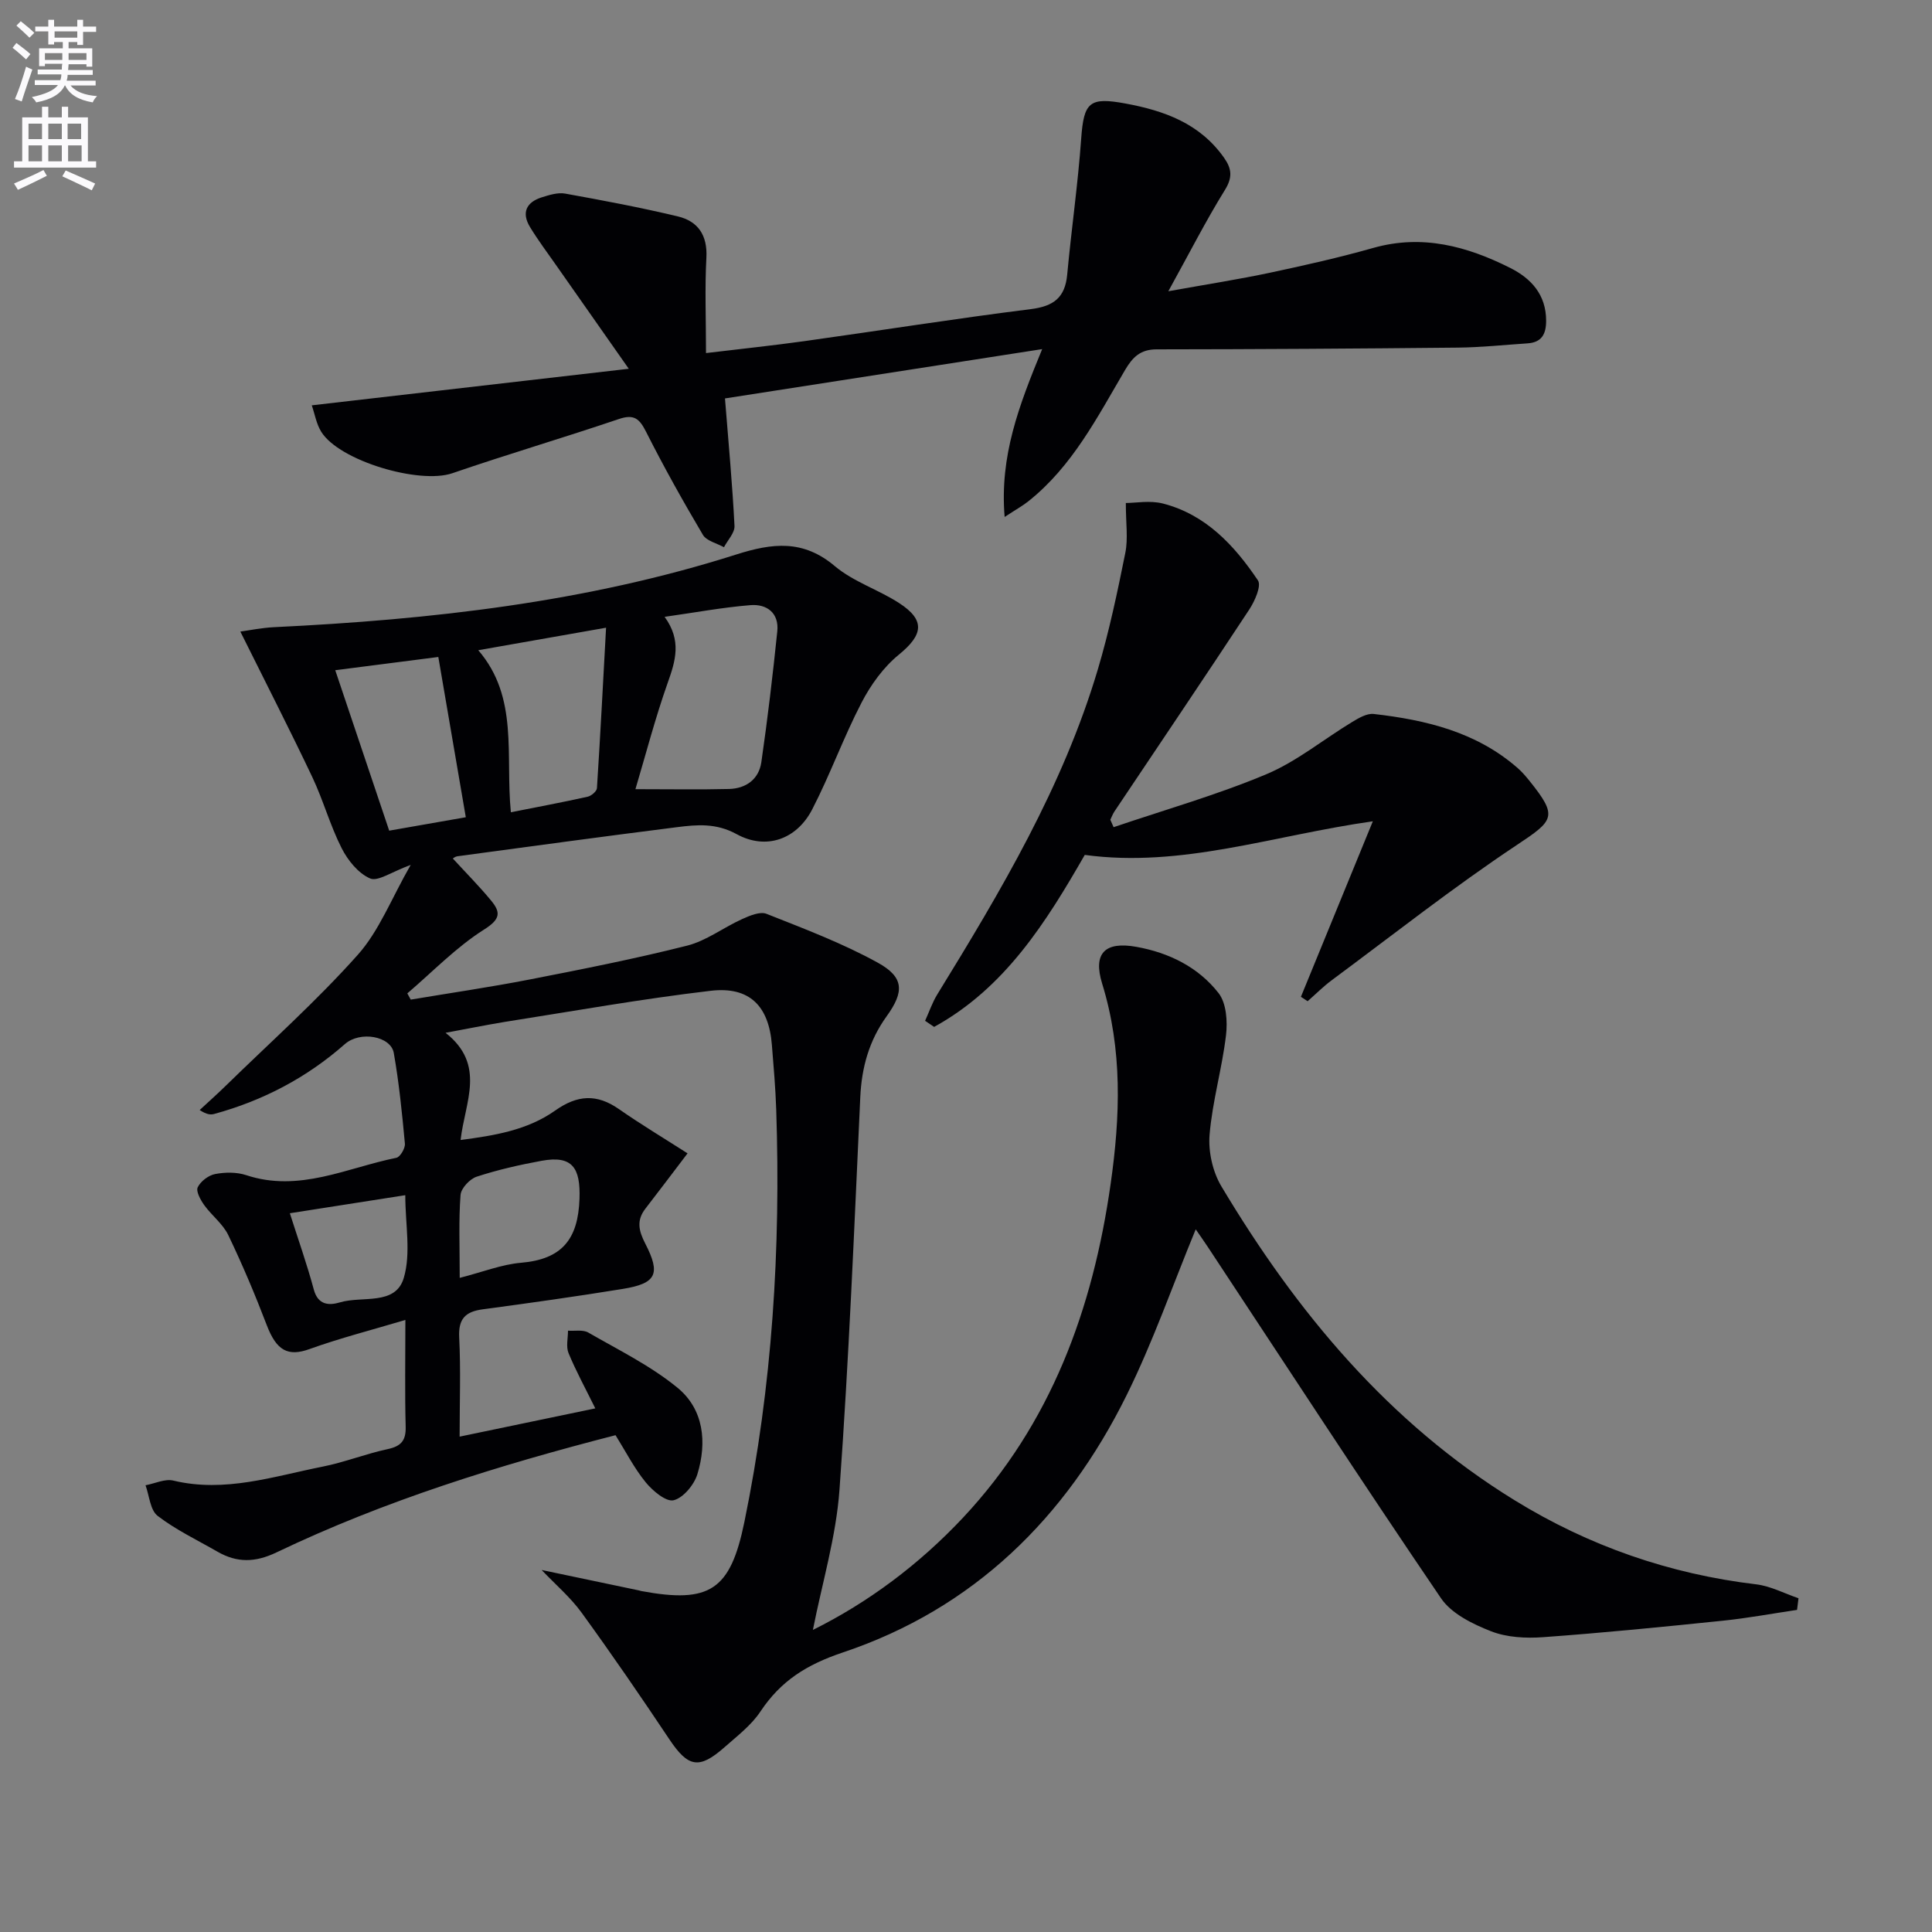 <svg enable-background="new 0 0 400 400" viewBox="0 0 400 400" xmlns="http://www.w3.org/2000/svg"><rect x="0" y="0" width="400" height="400" fill="#808080" stroke="none"/><path d="m2.6 9.9.8-1c.9.7 1.9 1.4 2.9 2.3l-.9 1.1c-1.1-1-2-1.8-2.8-2.4zm.5 10.6c.9-2.1 1.6-4.3 2.3-6.7.4.2.8.4 1.3.6-.7 2.1-1.5 4.3-2.2 6.6zm.3-15.2.9-.9c1 .8 2 1.6 2.8 2.4l-1 1c-.9-.9-1.8-1.7-2.7-2.5zm12.6-1.2h1.2v1.4h2.7v1.1h-2.7v2.7h-1.2v-.6h-1.8v1.3h4.9v3.8h-1.2v-.5h-3.7c0 .4-.1.9-.1 1.2h5.1v1h-5.2c0 .5-.1.9-.2 1.2h6v1h-5.2c1.1 1.3 2.9 2 5.5 2.2-.4.4-.7.8-.9 1.3-2.9-.5-4.8-1.6-5.7-3.5h-.1c-.8 1.7-2.7 2.9-5.9 3.5-.2-.4-.6-.8-.9-1.1 2.8-.6 4.6-1.4 5.4-2.5h-4.8v-1h5.3c.1-.3.2-.7.2-1.2h-4.9v-1h5c0-.4 0-.8.1-1.2h-3.6v.5h-1.2v-3.7h4.9v-1.3h-1.8v.5h-1.2v-2.7h-2.7v-1h2.7v-1.4h1.2v1.4h4.8zm-6.7 8.3h3.6c0-.4 0-.9 0-1.4h-3.6zm1.9-4.6h4.8v-1.3h-4.7v1.3zm6.7 3.2h-3.7v1.4h3.7z" fill="#fbfafc"/><path d="m8.7 22.1h1.3v2.2h2.8v-2.2h1.3v2.2h4.1v9.1h1.7v1.3h-17v-1.3h1.7v-9.1h4.1zm.3 13.1.7 1.2c-1.8.9-3.8 1.9-6 2.9-.2-.4-.5-.8-.8-1.3 2.3-1 4.4-1.9 6.1-2.8zm-3.1-6.4h2.8v-3.2h-2.8zm0 4.6h2.8v-3.3h-2.8zm4.1-4.6h2.8v-3.2h-2.8zm0 4.6h2.8v-3.3h-2.8zm3.6 1.9c2.1.9 4.1 1.8 6.1 2.7l-.7 1.4c-2.2-1.1-4.2-2-6.1-2.9zm3.2-9.7h-2.8v3.2h2.8zm-2.7 7.8h2.8v-3.3h-2.8z" fill="#fbfafc"/><g fill="#010104"><path d="m92.25 213.83c8.44 6.66 4.01 14.29 3.11 22.19 7.01-.91 13.84-2.03 19.58-6.09 4.61-3.26 8.62-3.5 13.21-.3 4.56 3.18 9.35 6.05 14.2 9.16-3.17 4.17-5.92 7.82-8.72 11.44-1.89 2.43-1.4 4.59-.04 7.23 3.26 6.32 2.29 8.26-4.61 9.39-9.65 1.57-19.34 2.93-29.03 4.23-3.6.48-5.08 1.96-4.88 5.83.34 6.62.09 13.26.09 20.53 9.63-2.01 18.64-3.88 28.09-5.85-2.02-4.09-3.98-7.68-5.54-11.44-.55-1.34-.11-3.09-.11-4.65 1.41.11 3.09-.25 4.2.39 6.28 3.62 12.91 6.87 18.46 11.42 5.46 4.47 6.14 11.31 4.13 17.89-.67 2.2-2.92 4.92-4.92 5.41-1.58.38-4.34-1.95-5.79-3.72-2.38-2.92-4.13-6.37-6.24-9.75-24.2 6.23-47.8 13.55-70.2 24.27-4.43 2.12-8.19 2.17-12.23-.16-4.17-2.4-8.59-4.5-12.38-7.41-1.54-1.19-1.71-4.17-2.5-6.33 1.93-.36 4.02-1.39 5.76-.97 10.67 2.56 20.73-.87 30.91-2.89 4.54-.9 8.91-2.65 13.44-3.62 2.8-.6 3.83-1.76 3.75-4.67-.19-6.97-.06-13.95-.06-22.08-7.07 2.11-13.57 3.77-19.85 6.03-4.43 1.6-6.82.36-8.84-4.93-2.42-6.33-5.06-12.59-7.99-18.69-1.12-2.32-3.43-4.04-4.98-6.2-.76-1.07-1.74-2.85-1.33-3.68.6-1.24 2.23-2.48 3.61-2.74 2.06-.39 4.45-.42 6.42.23 10.96 3.64 20.84-1.52 31.09-3.59.79-.16 1.86-1.98 1.77-2.93-.58-6.28-1.21-12.57-2.3-18.77-.62-3.51-6.98-4.62-10.13-1.84-7.89 6.95-16.93 11.69-27.04 14.46-.73.2-1.53.16-3.02-.81 1.84-1.71 3.72-3.37 5.51-5.13 9.14-8.93 18.72-17.47 27.21-26.99 4.45-4.98 6.98-11.68 10.97-18.63-3.97 1.44-6.79 3.5-8.41 2.8-2.45-1.06-4.63-3.77-5.9-6.29-2.39-4.72-3.8-9.92-6.07-14.71-4.68-9.86-9.66-19.58-14.89-30.11 1.83-.25 4.4-.78 6.98-.91 32.44-1.56 64.58-5.15 95.67-15.04 7.51-2.39 13.86-3.14 20.42 2.39 3.86 3.26 9.06 4.88 13.36 7.68 5.44 3.54 4.93 6.56-.07 10.64-3.19 2.6-5.84 6.26-7.75 9.96-3.74 7.2-6.49 14.9-10.22 22.11-3.2 6.19-9.53 8.46-15.62 5.12-4.26-2.34-8.22-1.98-12.39-1.45-15.16 1.91-30.3 3.98-45.45 6.02-.44.06-.84.41-.94.46 2.65 2.89 5.42 5.68 7.91 8.69 2.01 2.43 2.02 3.84-1.42 6.01-5.78 3.65-10.66 8.75-15.91 13.23.24.43.47.86.71 1.29 8.21-1.38 16.46-2.58 24.63-4.17 10.91-2.13 21.84-4.29 32.61-7.01 3.98-1.01 7.51-3.75 11.34-5.48 1.57-.71 3.73-1.64 5.08-1.1 7.8 3.09 15.73 6.08 23.05 10.12 5.46 3.02 5.48 6.01 1.82 11.09-3.63 5.03-5.18 10.58-5.46 16.78-1.25 27.08-2.35 54.18-4.3 81.21-.7 9.78-3.61 19.4-5.51 29.06 11.43-5.68 21.98-13.53 31.11-23.27 18.22-19.46 26.85-43.16 30.54-69.1 1.99-13.96 2.48-27.71-1.76-41.44-1.95-6.32.61-8.78 7.07-7.62 6.76 1.21 12.83 4.2 17.03 9.58 1.63 2.09 1.88 5.88 1.54 8.74-.82 6.9-2.82 13.67-3.4 20.58-.29 3.5.64 7.67 2.44 10.68 15.55 26.02 34.59 48.93 60.76 65.03 15.35 9.44 32.01 15.24 49.97 17.38 2.99.36 5.84 1.89 8.76 2.88-.1.8-.2 1.61-.3 2.41-5.12.76-10.23 1.71-15.37 2.24-12.38 1.28-24.78 2.51-37.19 3.41-3.58.26-7.53.06-10.81-1.23-3.8-1.49-8.17-3.63-10.34-6.82-16.37-24.07-32.26-48.48-48.3-72.77-.87-1.32-1.79-2.6-2.49-3.62-4.78 11.6-8.86 23.34-14.33 34.39-12.53 25.32-31.66 44.15-58.72 53.21-7.54 2.53-12.85 5.89-17.07 12.23-1.89 2.85-4.8 5.06-7.41 7.37-5.3 4.69-7.57 4.18-11.45-1.62-5.9-8.84-11.92-17.61-18.16-26.21-2.31-3.18-5.39-5.8-8.28-8.84 6.75 1.42 13.45 2.82 20.15 4.23.16.03.32.1.48.13 14.21 2.63 18.44-.18 21.34-14.27 5.8-28.18 7.55-56.67 6.6-85.37-.15-4.48-.54-8.96-.9-13.44-.63-8.02-4.6-12.14-12.65-11.2-14.33 1.68-28.56 4.23-42.82 6.47-3.87.64-7.74 1.43-12.09 2.23zm39.31-50.44c7.22 0 13.3.11 19.37-.04 3.53-.09 6.19-2.02 6.7-5.56 1.3-9 2.37-18.04 3.3-27.08.39-3.79-2.16-5.7-5.57-5.42-5.72.46-11.39 1.52-17.76 2.42 3.58 4.92 2.25 9.13.64 13.66-2.62 7.41-4.6 15.05-6.68 22.02zm-32.54-28.77c8.42 9.75 5.58 21.75 6.75 33.55 5.61-1.11 10.78-2.08 15.9-3.22.76-.17 1.88-1.12 1.92-1.77.71-10.98 1.27-21.96 1.89-33.22-9.62 1.7-17.91 3.15-26.46 4.66zm-29.61 4.14c3.75 11.16 7.46 22.19 11.17 33.22 5.83-1.02 10.97-1.92 15.86-2.78-1.97-11.52-3.83-22.37-5.69-33.18-6.99.9-13.86 1.78-21.34 2.74zm25.77 125.81c4.81-1.23 8.71-2.79 12.71-3.13 8.42-.72 11.81-4.81 12.09-13.28.21-6.33-1.44-9.01-7.85-7.83-4.53.83-9.07 1.86-13.44 3.29-1.43.47-3.24 2.41-3.34 3.79-.4 5.25-.17 10.55-.17 17.16zm-35.17-13.38c1.73 5.43 3.55 10.56 4.96 15.8.88 3.28 3.22 3.31 5.42 2.65 4.59-1.38 11.47.73 13.2-5.03 1.54-5.15.32-11.13.32-17.16-8.12 1.27-15.59 2.44-23.9 3.74z"/><path d="m64.55 83.92c21.96-2.54 43.05-4.97 65.63-7.57-5.61-7.99-10.36-14.76-15.1-21.53-1.81-2.58-3.7-5.11-5.34-7.8-1.8-2.96-.8-5.14 2.41-6.16 1.56-.49 3.33-1.05 4.85-.78 7.82 1.41 15.64 2.88 23.36 4.73 4.15 1 6.13 3.88 5.89 8.52-.34 6.29-.08 12.61-.08 19.77 7.11-.86 13.78-1.55 20.43-2.48 15.61-2.18 31.18-4.66 46.82-6.62 4.7-.59 7.08-2.36 7.53-7.12.87-9.41 2.23-18.78 2.9-28.2.54-7.53 1.7-8.63 9.16-7.25 8.07 1.49 15.4 4.13 20.4 11.21 1.61 2.28 1.82 4.07.19 6.7-3.92 6.33-7.3 12.98-11.71 20.96 8.06-1.45 14.62-2.47 21.11-3.85 7.15-1.52 14.29-3.13 21.32-5.12 10.15-2.87 19.43-.35 28.37 4.15 4.31 2.17 7.42 5.52 7.42 10.93 0 2.82-.96 4.49-3.87 4.68-4.81.32-9.61.83-14.42.88-20.78.21-41.57.34-62.35.36-3.34 0-4.95 1.58-6.54 4.28-5.73 9.73-10.89 19.91-20 27.16-1.23.98-2.62 1.74-4.93 3.26-1.06-12.64 2.96-23.04 7.77-34.75-23.02 3.58-44.85 6.97-65.67 10.21.76 9.6 1.55 17.99 1.97 26.4.07 1.43-1.42 2.94-2.18 4.41-1.49-.84-3.62-1.3-4.37-2.58-4.13-6.97-8.09-14.06-11.74-21.29-1.37-2.71-2.47-3.75-5.63-2.68-11.46 3.88-23.07 7.3-34.51 11.23-6.78 2.33-23.41-2.55-27.14-8.6-1-1.62-1.32-3.63-1.95-5.46z"/><path d="m191.53 211.35c.83-1.82 1.48-3.76 2.52-5.46 13.16-21.4 26-42.98 33.24-67.28 2.36-7.92 4.07-16.06 5.7-24.17.59-2.95.1-6.13.1-10.3 2.02 0 4.99-.57 7.64.1 8.9 2.27 14.83 8.67 19.71 15.92.76 1.13-.65 4.29-1.79 6.03-9.22 14.01-18.61 27.91-27.94 41.85-.34.52-.55 1.12-.83 1.68.23.51.46 1.02.68 1.54 10.56-3.59 21.33-6.65 31.59-10.95 6.33-2.65 11.85-7.23 17.8-10.83 1.35-.82 3.05-1.82 4.47-1.66 10.85 1.24 21.3 3.74 29.82 11.22.87.76 1.64 1.66 2.37 2.56 6 7.47 5.18 8.2-2.63 13.39-13.12 8.73-25.53 18.52-38.2 27.91-1.79 1.32-3.37 2.92-5.05 4.39-.46-.3-.93-.61-1.39-.91 4.77-11.66 9.55-23.31 14.89-36.34-20.84 2.96-39.58 9.68-59.64 6.96-7.93 13.81-16.48 27.53-31.19 35.61-.62-.41-1.25-.83-1.87-1.26z"/></g></svg>
